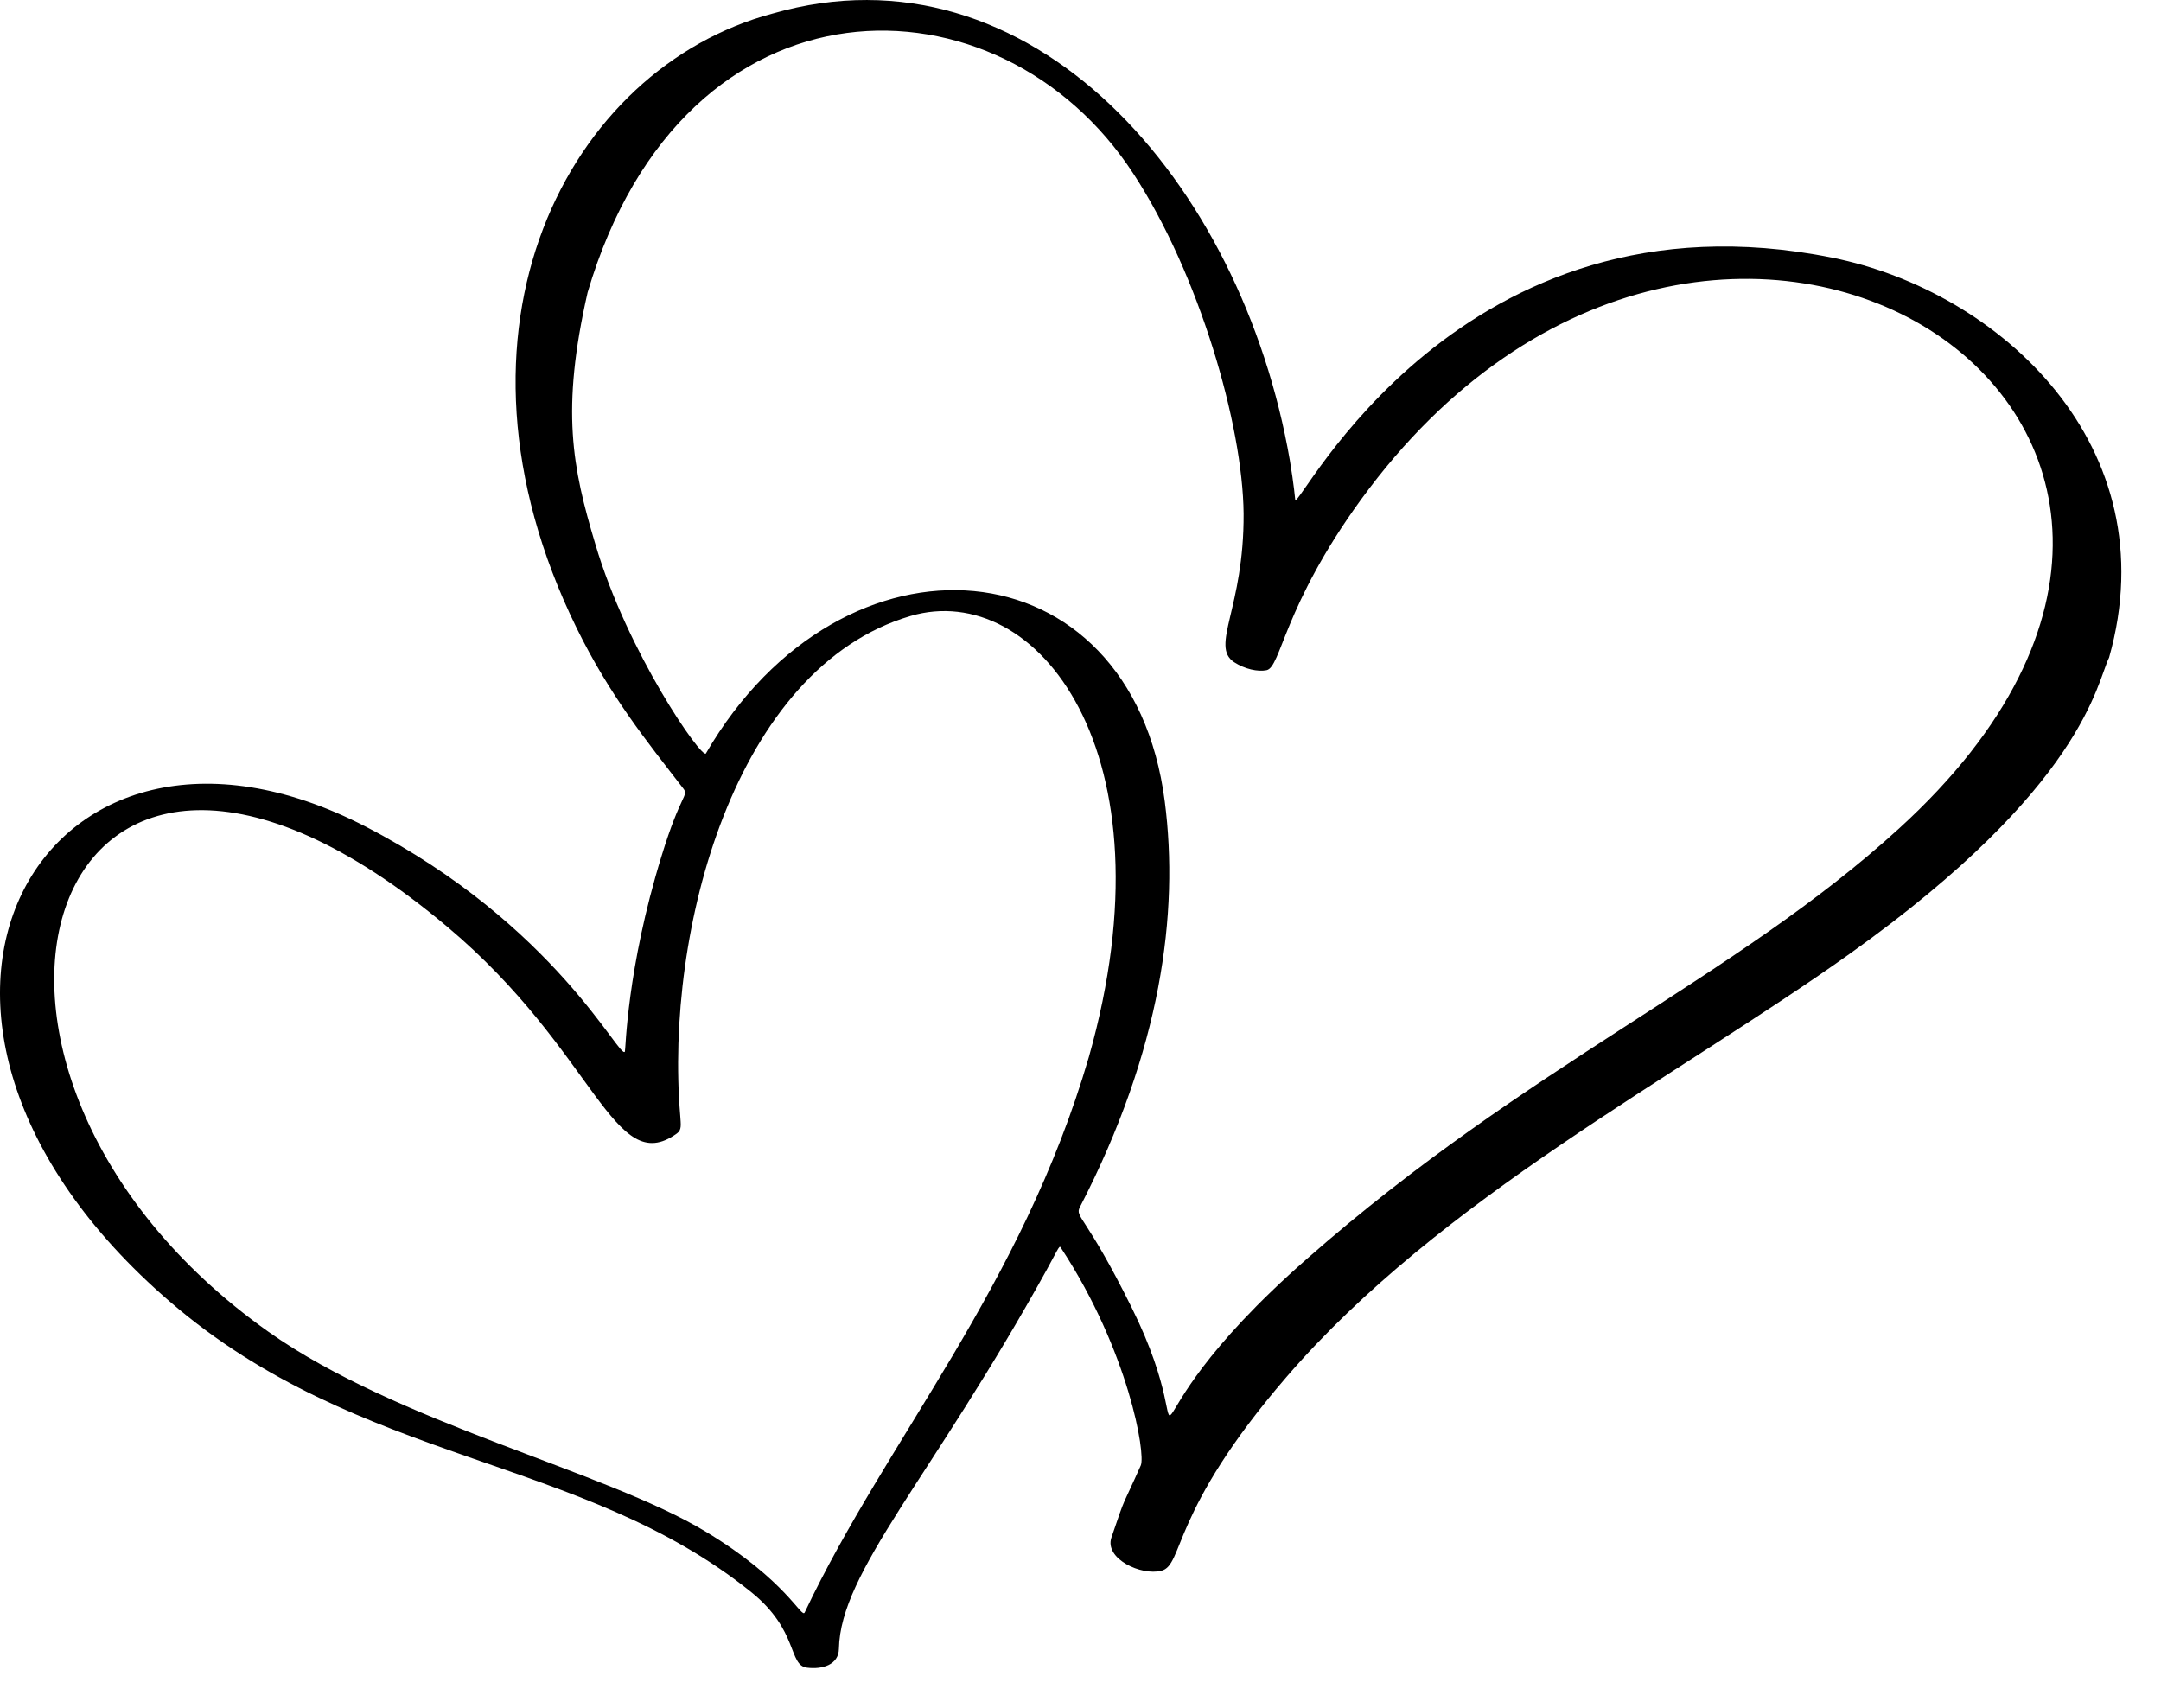 <?xml version="1.0" encoding="iso-8859-1"?>
<!-- Generator: Adobe Illustrator 29.6.1, SVG Export Plug-In . SVG Version: 9.03 Build 0)  -->
<svg version="1.1" id="Ebene_1" xmlns="http://www.w3.org/2000/svg" xmlns:xlink="http://www.w3.org/1999/xlink" x="0px" y="0px"
	 viewBox="0 0 109.079 86.198" style="enable-background:new 0 0 109.079 86.198;" xml:space="preserve">
<path d="M54.96,53.36c4.376-15.425-2.694-24.123-8.994-22.268c-8.894,2.608-12.415,15.933-11.631,25.22
	c0.029,0.461,0.086,0.724-0.171,0.904c-3.207,2.313-4.076-4.119-11.588-10.436c-20.297-17.066-27.88,7.088-9.023,20.447
	c6.514,4.612,16.962,7.007,22.05,10.076c4.119,2.477,4.861,4.431,5.017,4.086C44.754,72.658,51.568,64.98,54.96,53.36L54.96,53.36z
	 M29.66,14.764c-1.354,5.941-0.77,8.827,0.385,12.684c1.611,5.482,5.402,10.911,5.587,10.583
	c6.913-11.912,21.466-10.749,23.162,2.429c0.727,5.646-0.185,12.539-4.29,20.481c-0.257,0.509,0.314,0.41,2.608,5.039
	c4.148,8.351-1.682,6.809,8.866-2.446c11.146-9.797,21.566-14.128,29.876-21.711c22.506-20.495-9.336-41.107-27.167-16.59
	c-3.92,5.398-4.019,8.449-4.76,8.598c-0.442,0.083-1.083-0.049-1.639-0.409c-1.211-0.822,0.513-2.724,0.485-7.5
	c-0.043-4.478-2.252-12.093-5.559-17.147C50.456-1.615,34.549-1.794,29.66,14.764L29.66,14.764z M106.458,33.193
	c-0.627,1.263-1.254,6.514-13.085,14.948c-8.766,6.253-20.682,12.358-28.45,21.383c-5.858,6.793-5.16,9.468-6.3,9.764
	c-1.026,0.263-2.879-0.607-2.523-1.675c0.784-2.312,0.485-1.394,1.482-3.64c0.257-0.576-0.613-5.76-4.005-10.947
	c-0.114-0.198-0.072-0.148-0.741,1.066c-5.816,10.521-10.419,15.23-10.491,19.136c-0.014,0.804-0.826,1.049-1.611,0.951
	c-0.955-0.114-0.413-1.872-2.808-3.807c-8.581-6.924-19.77-6.416-29.334-14.654C-8.24,51.244,2.136,33.291,18.457,41.725
	c9.607,4.972,12.843,11.832,13.085,11.356c0.042-0.081,0.085-4.152,1.853-9.879c0.969-3.166,1.383-3.02,1.098-3.395
	c-1.853-2.397-3.706-4.679-5.388-8.107c-7.412-15.115-0.399-28.274,9.892-31.016c13.028-3.74,23.675,8.452,26.112,22.563
	c0.2,1.199,0.271,1.987,0.271,1.987c0.185,0.507,8.267-16.015,27.11-12.225C100.928,14.697,109.48,22.525,106.458,33.193
	L106.458,33.193z"/>
</svg>

